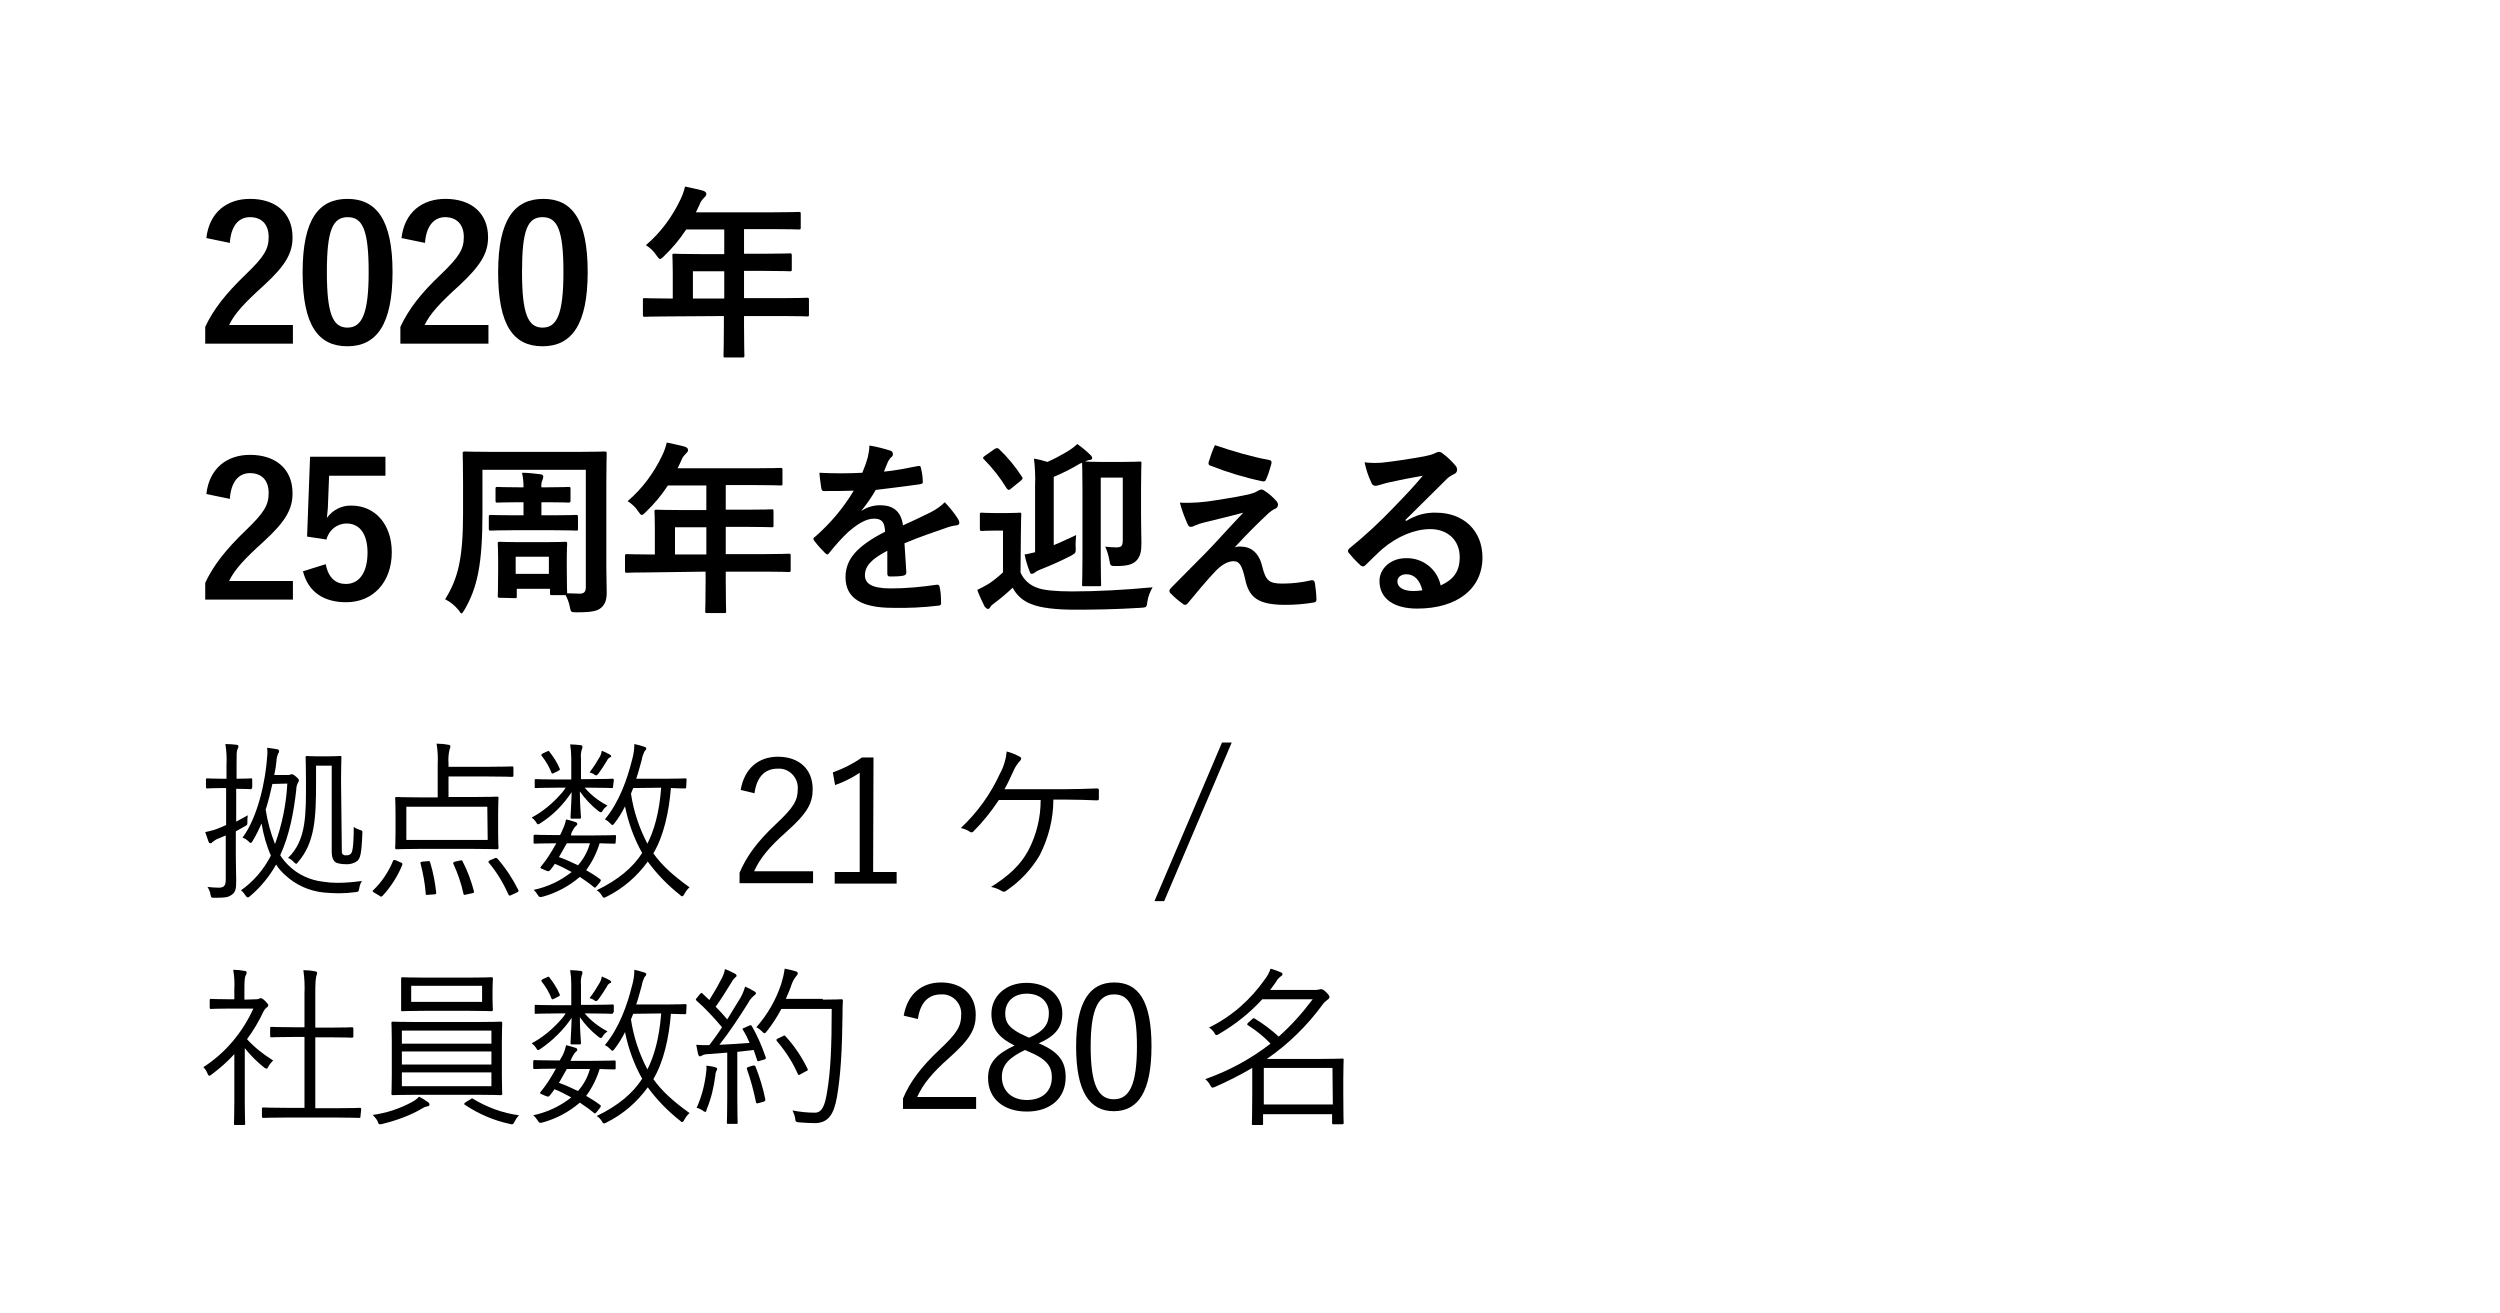<?xml version="1.0" encoding="utf-8"?>
<!-- Generator: Adobe Illustrator 28.0.0, SVG Export Plug-In . SVG Version: 6.00 Build 0)  -->
<svg version="1.1" id="レイヤー_1" xmlns="http://www.w3.org/2000/svg" xmlns:xlink="http://www.w3.org/1999/xlink" x="0px"
	 y="0px" viewBox="0 0 670 351.9" style="enable-background:new 0 0 670 351.9;" xml:space="preserve">
<path d="M55.3,63.8c0.8-6.9,5.5-10.5,11.7-10.5c6.8,0,11.4,3.7,11.4,10.3c0,4.2-1.8,7.5-7.7,12.9c-5.2,4.7-7.8,7.5-9.3,10.6h17.1v5
	H55v-4.5c2.2-4.7,5.5-8.9,10.9-14.1c5-4.8,6.1-6.8,6.1-10c0-3.4-1.9-5.3-5-5.3s-5.1,2.4-5.4,6.9L55.3,63.8z"/>
<path d="M105.2,72.9c0,14.1-4.3,19.9-12.1,19.9s-12-5.6-12-19.8s4.3-19.7,12-19.7S105.2,58.8,105.2,72.9z M87.6,72.9
	c0,11.2,1.6,14.9,5.5,14.9s5.7-3.7,5.7-14.9s-1.6-14.7-5.6-14.7S87.6,61.6,87.6,72.9L87.6,72.9z"/>
<path d="M107.6,63.8c0.8-6.9,5.5-10.5,11.8-10.5c6.8,0,11.4,3.7,11.4,10.3c0,4.2-1.9,7.5-7.7,12.9c-5.2,4.7-7.8,7.5-9.3,10.6h17.1v5
	h-23.6v-4.5c2.2-4.7,5.4-8.9,10.9-14.1c5-4.8,6.1-6.8,6.1-10c0-3.4-2-5.3-5-5.3s-5.1,2.4-5.4,6.9L107.6,63.8z"/>
<path d="M157.5,72.9c0,14.1-4.3,19.9-12.1,19.9s-11.9-5.6-11.9-19.8s4.4-19.7,12.1-19.7S157.5,58.8,157.5,72.9z M139.9,72.9
	c0,11.2,1.6,14.9,5.5,14.9s5.6-3.7,5.6-14.9s-1.6-14.7-5.6-14.7S139.9,61.6,139.9,72.9L139.9,72.9z"/>
<path d="M179.1,84.8c-4.4,0-5.9,0.1-6.2,0.1c-0.5,0-0.6,0-0.6-0.5v-4c0-0.5,0-0.5,0.6-0.5c0.3,0,1.9,0.1,6.2,0.1h1.2v-7
	c0-2.9-0.1-4.2-0.1-4.5c0-0.5,0-0.5,0.6-0.5c0.3,0,2,0.1,6.9,0.1h6.4v-6.6h-10.2c-1.7,2.6-3.7,5-5.9,7.1c-0.5,0.5-0.8,0.8-1.1,0.8
	s-0.5-0.3-1-1c-0.7-1.1-1.7-2-2.8-2.7c3.9-3.3,7-7.5,9.2-12.1c0.6-1.2,1-2.4,1.3-3.6c1.8,0.4,3.4,0.7,4.8,1.1
	c0.6,0.2,0.9,0.5,0.9,0.9s-0.2,0.6-0.6,1c-0.5,0.5-1,1.1-1.2,1.8l-1,2.1h20.6c4.9,0,6.6-0.1,6.9-0.1c0.5,0,0.6,0,0.6,0.5V61
	c0,0.5-0.1,0.5-0.6,0.5c-0.3,0-2-0.1-6.9-0.1h-7.7V68h5.4c4.9,0,6.6-0.1,6.9-0.1s0.5,0,0.5,0.5v3.8c0,0.5-0.1,0.5-0.5,0.5
	s-1.9-0.1-6.9-0.1h-5.4v7.3H210c4.4,0,5.9-0.1,6.2-0.1c0.5,0,0.6,0,0.6,0.5v4c0,0.5,0,0.5-0.6,0.5c-0.3,0-1.9-0.1-6.2-0.1h-10.6v2.5
	c0,5.2,0.1,7.9,0.1,8.1c0,0.5-0.1,0.5-0.6,0.5h-4.4c-0.6,0-0.6,0-0.6-0.5c0-0.3,0.1-2.9,0.1-8.1v-2.5L179.1,84.8z M194.1,80v-7.3
	h-8.4V80H194.1z"/>
<path d="M55.3,132.4c0.8-6.9,5.5-10.5,11.7-10.5c6.8,0,11.4,3.7,11.4,10.3c0,4.2-1.8,7.5-7.7,12.9c-5.2,4.7-7.8,7.5-9.3,10.6h17.1v5
	H55v-4.5c2.2-4.7,5.5-8.9,10.9-14.1c5-4.8,6.1-6.8,6.1-10c0-3.4-1.9-5.3-5-5.3s-5.1,2.4-5.4,6.9L55.3,132.4z"/>
<path d="M103.3,127.5H88.2l-0.3,7.7c0,1.1-0.2,2.5-0.3,3.6c1.5-2.1,4-3.4,6.6-3.3c6.3,0,10.8,5,10.8,12.5c0,8-5,13.4-12.2,13.4
	c-6,0-10.2-2.7-11.6-8.3l6.1-1.9c0.7,3.7,2.7,5.3,5.4,5.3c3.6,0,5.8-3.1,5.8-8.4c0-5-2.1-7.8-5.6-7.8c-2.6,0-4.8,1.8-5.4,4.3
	l-5.2-0.8l0.8-21.4h20.2V127.5z"/>
<path d="M134,160.2c-0.5,0-0.6,0-0.6-0.5c0-0.3,0.1-1.4,0.1-7.1v-2.5c0-2.9-0.1-4-0.1-4.4s0-0.5,0.6-0.5c0.4,0,1.6,0.1,5.4,0.1h6.6
	c3.8,0,5-0.1,5.4-0.1c0.5,0,0.6,0,0.6,0.5c0,0.3-0.1,1.5-0.1,3.6v2.9c0,5,0.1,6.3,0.1,6.8c1.2,0,2.4,0.1,3.4,0.1
	c1.1,0,1.6-0.5,1.6-1.7v-31.5h-27.7v11.6c0,13.9-1.4,20-4.8,25.9c-0.4,0.6-0.6,1-0.8,1s-0.4-0.3-0.8-0.9c-1-1.2-2.2-2.2-3.6-2.9
	c3.4-5.5,4.8-10.7,4.8-23v-8c0-5.1-0.1-7.8-0.1-8.1s0-0.5,0.6-0.5c0.3,0,2,0.1,6.9,0.1h23.6c4.8,0,6.5-0.1,6.9-0.1s0.6,0,0.6,0.5
	c0,0.3-0.1,3-0.1,8.1v22.3c0,2.3,0.1,4.9,0.1,6.9c0,1.9-0.4,3.1-1.4,4s-2.3,1.3-6.6,1.3c-1.6,0-1.6,0-1.9-1.5
	c-0.2-1.1-0.6-2.1-1.1-3.1H148c-0.5,0-0.6,0-0.6-0.5v-1.2h-8.9v2c0,0.5,0,0.5-0.6,0.5L134,160.2z M145.1,134.6v3.5h3.1
	c4.4,0,5.8-0.1,6.1-0.1c0.5,0,0.6,0,0.6,0.6v3.1c0,0.5,0,0.5-0.6,0.5c-0.3,0-1.7-0.1-6.1-0.1h-10.5c-4.4,0-5.8,0.1-6.1,0.1
	c-0.5,0-0.6,0-0.6-0.5v-3.1c0-0.5,0-0.6,0.6-0.6c0.3,0,1.8,0.1,6.1,0.1h2.6v-3.5H139c-4,0-5.3,0.1-5.6,0.1c-0.5,0-0.6,0-0.6-0.6V131
	c0-0.5,0.1-0.5,0.6-0.5c0.3,0,1.6,0.1,5.6,0.1h1.3c0-1.3-0.1-2.6-0.4-3.9c1.6,0,3.3,0.2,4.9,0.4c0.6,0,0.8,0.4,0.8,0.6
	c0,0.3-0.1,0.6-0.2,0.9c-0.3,0.6-0.4,1.4-0.3,2h1.6c3.9,0,5.3-0.1,5.6-0.1c0.5,0,0.6,0,0.6,0.5v3.1c0,0.5-0.1,0.6-0.6,0.6
	c-0.3,0-1.6-0.1-5.6-0.1H145.1z M138.2,153.8h8.9v-4.6h-8.9V153.8z"/>
<path d="M174.3,153.4c-4.4,0-6,0.1-6.2,0.1c-0.5,0-0.6,0-0.6-0.5v-4c0-0.5,0.1-0.5,0.6-0.5c0.3,0,1.9,0.1,6.2,0.1h1.2v-7
	c0-2.9-0.1-4.2-0.1-4.5c0-0.5,0.1-0.5,0.6-0.5c0.3,0,2,0.1,6.9,0.1h6.4v-6.6H179c-1.7,2.6-3.7,5-5.9,7.1c-0.5,0.5-0.8,0.8-1.1,0.8
	s-0.5-0.3-1-1c-0.7-1.1-1.7-2-2.8-2.7c3.9-3.3,7-7.5,9.2-12.1c0.6-1.2,1-2.4,1.3-3.6c1.8,0.4,3.4,0.7,4.8,1.1
	c0.6,0.2,0.9,0.5,0.9,0.9s-0.2,0.6-0.6,1c-0.5,0.5-1,1.1-1.2,1.8l-1,2.1h20.6c4.9,0,6.6-0.1,6.9-0.1c0.5,0,0.6,0,0.6,0.5v3.7
	c0,0.5,0,0.5-0.6,0.5c-0.3,0-2-0.1-6.9-0.1h-7.7v6.6h5.4c4.9,0,6.6-0.1,6.9-0.1c0.4,0,0.5,0,0.5,0.5v3.8c0,0.5,0,0.5-0.5,0.5
	c-0.3,0-1.9-0.1-6.9-0.1h-5.4v7.3h10.6c4.4,0,6-0.1,6.2-0.1c0.5,0,0.6,0,0.6,0.5v3.9c0,0.5-0.1,0.5-0.6,0.5c-0.3,0-1.9-0.1-6.2-0.1
	h-10.6v2.5c0,5.2,0.1,7.9,0.1,8.1c0,0.5,0,0.5-0.6,0.5h-4.4c-0.6,0-0.6,0-0.6-0.5c0-0.3,0.1-2.9,0.1-8.1v-2.5L174.3,153.4z
	 M189.3,148.6v-7.3h-8.4v7.3H189.3z"/>
<path d="M242.9,153.4c0,0.5-0.3,0.8-0.9,0.9c-1.2,0.2-2.4,0.2-3.6,0.2c-0.4,0-0.6-0.3-0.6-0.8c0-1.8,0-4.3,0-6.1
	c-4.4,2.3-6,4.2-6,6.6c0,2.1,1.7,3.5,6.9,3.5c4.2,0,8.3-0.4,12.4-1c0.4,0,0.6,0.1,0.7,0.5c0.3,1.3,0.4,2.7,0.4,4.1
	c0.1,0.6-0.1,1-0.6,1c-4.1,0.5-8.3,0.7-12.4,0.6c-8.2,0-12.6-2.5-12.6-8.2c0-4.8,3-8.3,10.6-12.2c-0.1-2.5-0.8-3.5-3-3.5
	s-4.6,1.6-6.9,3.6c-1.8,1.7-3.4,3.5-5,5.5c-0.2,0.3-0.4,0.5-0.6,0.5c-0.2-0.1-0.4-0.2-0.6-0.4c-1-1-2-2.1-2.9-3.3
	c-0.1-0.1-0.2-0.3-0.2-0.5s0.1-0.4,0.4-0.5c4.1-3.6,7.6-7.7,10.4-12.4c-2.4,0.1-5,0.1-8,0.1c-0.4,0-0.6-0.2-0.7-0.8
	c-0.1-0.8-0.4-2.6-0.5-4.1c3.8,0.2,7.7,0.2,11.5,0c0.6-1.4,1.1-2.8,1.5-4.3c0.2-1,0.4-2,0.4-3c1.9,0.3,3.8,0.8,5.7,1.4
	c0.4,0.1,0.6,0.5,0.6,0.9c0,0.3-0.1,0.6-0.4,0.8c-0.4,0.3-0.6,0.7-0.9,1.2c-0.3,0.7-0.6,1.4-1.1,2.7c3.1-0.3,6.1-0.9,9.1-1.5
	c0.6-0.1,0.7,0,0.8,0.5c0.3,1.2,0.5,2.4,0.5,3.6c0.1,0.5-0.1,0.7-0.9,0.8c-3.8,0.5-8.1,1.1-11.7,1.5c-1.1,1.9-2.4,3.8-3.8,5.5v0.1
	c1.5-1,3.2-1.5,5-1.5c3.3,0,5.6,1.5,6.1,5.4c2-0.9,4.8-2.2,7.4-3.5c1.4-0.7,2.7-1.6,3.8-2.7c1.3,1.4,2.5,2.8,3.5,4.4
	c0.2,0.3,0.4,0.7,0.4,1.1s-0.2,0.6-0.8,0.7c-1,0.1-2.1,0.4-3.1,0.8c-3.2,1.1-6.5,2.2-10.8,4L242.9,153.4z"/>
<path d="M273.5,153.4c0.8,1.9,2.4,3.4,4.4,4.1c1.7,0.7,5.1,1,9.5,1c6.5,0,14-0.4,21.5-1.1c-0.7,1.2-1.2,2.5-1.4,3.8
	c-0.2,1.6-0.2,1.6-1.9,1.7c-6.4,0.4-12.3,0.5-17.5,0.5s-9.3-0.5-11.7-1.5c-2.2-0.8-4-2.4-5-4.4c-1.6,1.5-3.2,2.9-5,4.2
	c-0.4,0.3-0.8,0.6-1,1s-0.5,0.5-0.7,0.5s-0.5-0.3-0.8-0.6c-0.7-1.4-1.4-2.9-2-4.5c1-0.5,2-1,3-1.6c1.4-0.9,2.7-2,3.9-3.1v-11.2h-2.1
	c-2.6,0-3.3,0.1-3.5,0.1c-0.5,0-0.6,0-0.6-0.6v-3.8c0-0.5,0-0.5,0.6-0.5c0.2,0,1,0.1,3.5,0.1h2.9c2.6,0,3.4-0.1,3.6-0.1
	c0.5,0,0.5,0,0.5,0.5c0,0.3-0.1,1.7-0.1,4.8L273.5,153.4z M266.6,120.3c0.2-0.1,0.4-0.2,0.6-0.2s0.4,0.1,0.5,0.2
	c2.3,2.2,4.4,4.7,6.2,7.5c0.3,0.4,0.2,0.5-0.3,1l-2.7,2.2c-0.2,0.2-0.4,0.3-0.6,0.3c-0.1,0-0.2-0.1-0.5-0.4
	c-1.7-2.8-3.8-5.5-6.1-7.8c-0.4-0.4-0.3-0.5,0.2-0.9L266.6,120.3z M305.8,138.1c0,3.4,0.1,5.8,0.1,7.4c0,2.4-0.3,3.5-1.2,4.6
	c-1.1,1.2-2.6,1.6-5.6,1.6c-1.5,0-1.5,0-1.8-1.6c-0.2-1.2-0.6-2.5-1.1-3.6c1,0.1,1.9,0.2,2.9,0.2c1.5,0,1.8-0.4,1.8-2V128H295v21.7
	c0,4.5,0.1,6.6,0.1,6.9c0,0.5,0,0.5-0.5,0.5h-4.1c-0.5,0-0.5,0-0.5-0.5s0.1-2.5,0.1-7.2v-18.2c0-4.7-0.1-6.9-0.1-7.2
	c-0.1,0.1-0.3,0.2-0.5,0.2c-2.3,1.4-4.7,2.6-7.1,3.6v18.3c2-0.8,4-1.8,6-2.7c-0.1,1.2-0.2,2.5-0.1,3.7c0,1,0,1.1-1.2,1.8
	c-2.7,1.4-5.4,2.6-8.2,3.7c-0.5,0.2-1,0.4-1.5,0.8c-0.2,0.2-0.5,0.3-0.8,0.4c-0.3,0-0.5-0.1-0.6-0.5c-0.6-1.5-1.1-3.1-1.4-4.7
	c0.9-0.1,1.8-0.4,2.8-0.6v-17.7c0.1-2.5,0-4.9-0.3-7.4c1.2,0.2,2.4,0.5,3.6,0.9c1.8-0.8,3.5-1.7,5.2-2.7c1-0.6,2-1.3,2.8-2.1
	c1.3,0.9,2.5,1.9,3.6,3c0.3,0.3,0.4,0.5,0.4,0.8s-0.3,0.5-0.9,0.5c-0.3,0.1-0.6,0.2-1,0.4c0.5,0,1.8,0.1,4.5,0.1h5.3
	c3.4,0,4.5-0.1,4.8-0.1c0.5,0,0.5,0,0.5,0.5c0,0.3-0.1,2.5-0.1,6.8L305.8,138.1z"/>
<path d="M326.3,134c3.9-0.6,6.6-1.1,8.7-1.6c0.7-0.2,1.4-0.4,2-0.8c0.3-0.2,0.7-0.4,1.1-0.4c0.3,0,0.5,0.1,0.9,0.4
	c1.1,0.7,2.1,1.6,3,2.6c0.3,0.3,0.5,0.7,0.5,1.1c0,0.5-0.4,1-0.9,1.1c-0.6,0.3-1.1,0.7-1.6,1.1c-3.7,3.5-5.8,5.6-9.1,9.2
	c0.6-0.2,1.2-0.3,1.8-0.2c2.4,0,4.6,1.5,5.5,5c1,4.1,1.8,4.9,5.5,4.9c2.6,0,5.2-0.3,7.8-0.9c0.5-0.1,0.8,0.2,0.9,0.8
	c0.2,1.5,0.4,2.9,0.4,4.4c0,0.5-0.2,0.7-0.9,0.8c-2.4,0.4-4.9,0.6-7.4,0.6c-7.4,0-9.8-2-10.8-6.9c-0.8-3.4-1.4-4.8-3.1-4.8
	c-1.3,0-2.9,0.7-4.7,2.5c-2.2,2.3-5.9,6.7-7.6,8.8c-0.2,0.2-0.4,0.4-0.7,0.4c-0.2,0-0.4-0.1-0.5-0.2c-1.3-0.9-2.4-1.9-3.5-3
	c-0.1-0.1-0.2-0.3-0.2-0.5c0-0.3,0.2-0.6,0.4-0.8l9.5-9.6c2-2,4.5-4.9,9.9-10.6c-3.8,1-7.1,1.8-10.4,2.6c-0.9,0.2-1.8,0.5-2.7,0.9
	c-0.3,0.2-0.7,0.3-1,0.3c-0.4,0-0.6-0.2-0.9-0.9c-0.8-1.8-1.5-3.7-2-5.6C319.3,134.9,322.8,134.6,326.3,134z M340.2,123.3
	c0.5,0.1,0.7,0.4,0.5,1.1c-0.4,1.4-0.8,2.8-1.4,4.1c-0.1,0.4-0.5,0.6-0.9,0.5c-4.8-1-9.4-2.4-14-4.2c-0.4-0.1-0.6-0.4-0.5-0.8v-0.1
	c0.5-1.6,1-3.1,1.7-4.6C330.6,121,335.4,122.4,340.2,123.3L340.2,123.3z"/>
<path d="M376.9,139.6c2.4-1.5,5.1-2.3,8-2.2c7.3,0,12.4,4.8,12.4,12c0,8.4-6.8,13.7-17.5,13.7c-6.3,0-10.1-2.7-10.1-7.4
	c0-3.4,3.1-6.1,7-6.1c4.5-0.2,8.5,2.9,9.4,7.3c3.5-1.6,5.1-3.8,5.1-7.6c0-4.5-3.2-7.5-7.9-7.5c-4.1,0-8.8,1.9-12.8,5.3
	c-1.5,1.3-2.9,2.8-4.4,4.2c-0.4,0.4-0.6,0.5-0.9,0.5c-0.3-0.1-0.6-0.2-0.8-0.5c-1.1-1-2.1-2.1-3-3.2c-0.3-0.4-0.1-0.8,0.2-1.1
	c4.2-3.4,8.2-7.1,11.9-11c3.1-3.2,5.5-5.7,7.8-8.5c-3,0.5-6.5,1.2-9.6,1.9c-0.7,0.2-1.4,0.4-2.1,0.6c-0.3,0.1-0.7,0.2-1,0.2
	c-0.5,0-1-0.4-1.1-0.9c-0.8-1.7-1.4-3.5-1.8-5.4c1.5,0.2,3.1,0.2,4.6,0.1c3-0.3,7.5-1,11.4-1.7c0.9-0.2,1.9-0.4,2.8-0.8
	c0.3-0.2,0.6-0.3,1-0.4c0.4,0,0.8,0.1,1.1,0.4c1.2,0.9,2.4,2,3.4,3.2c0.3,0.3,0.5,0.7,0.5,1.2s-0.3,1-0.9,1.2
	c-0.8,0.4-1.6,0.9-2.2,1.6c-3.6,3.5-7,7-10.8,10.7L376.9,139.6z M376.9,153.9c-1.5,0-2.4,0.9-2.4,1.9c0,1.5,1.4,2.6,4.4,2.6
	c0.8,0,1.5-0.1,2.3-0.2C380.5,155.4,379,153.9,376.9,153.9L376.9,153.9z"/>
<path d="M67.5,211.1c0,0.3,0,0.4-0.4,0.4s-1-0.1-3.8-0.1v8.8c0.9-0.5,2-1.1,3.1-1.7c-0.1,0.6-0.1,1.2-0.1,1.8c0,0.7,0,0.8-0.6,1.1
	l-2.5,1.4v6.3c0,3,0.1,5.2,0.1,7c0,2.2-0.2,3-1.2,3.7s-1.6,0.8-4.5,0.8c-1,0-1,0-1.2-0.9c-0.1-0.7-0.4-1.4-0.8-2c1,0.1,2,0.2,3,0.2
	c1.4,0,1.9-0.5,1.9-2.2v-11.8l-1.9,0.8c-0.6,0.2-1.2,0.6-1.7,1c-0.1,0.2-0.3,0.3-0.5,0.3s-0.4-0.1-0.5-0.4c-0.3-0.8-0.6-1.7-0.9-2.6
	c1.4-0.3,2.7-0.6,4-1.2c0.5-0.2,1-0.4,1.6-0.7v-9.9h-1.1c-2.8,0-3.6,0.1-3.9,0.1s-0.4,0-0.4-0.4V209c0-0.3,0-0.4,0.4-0.4
	s1,0.1,3.9,0.1h1.2V205c0.1-1.9,0-3.7-0.3-5.6c1.1,0,2.1,0.1,3,0.2c0.3,0,0.5,0.2,0.5,0.4c0,0.3-0.1,0.6-0.3,0.9
	c-0.2,0.5-0.2,1.3-0.2,4v3.8c2.8,0,3.5-0.1,3.8-0.1s0.4,0,0.4,0.4v2.1H67.5z M77,207.7c0.3,0,0.6,0,0.8-0.1c0.1-0.1,0.2-0.1,0.4-0.1
	c0.3,0,0.5,0.1,1.2,0.7s0.7,0.8,0.7,1s-0.2,0.5-0.3,0.7c-0.3,0.6-0.4,1.2-0.4,1.8c-0.7,6.1-1.8,12-4.3,17.5c0.6,1,1.4,1.9,2.2,2.7
	c2.5,2.5,5.8,4,9.3,4.4c1.2,0.2,2.5,0.3,3.8,0.3c2.2,0,4.4-0.2,6.6-0.5c-0.4,0.6-0.6,1.2-0.7,1.9c-0.2,1-0.2,1-1.1,1.1
	c-1.5,0.2-2.9,0.3-4.4,0.3c-1.3,0-2.7-0.1-4-0.2c-3.9-0.4-7.5-2-10.4-4.7c-0.9-0.8-1.8-1.8-2.4-2.8c-1.8,3.2-4.1,6-6.9,8.4
	c-0.3,0.3-0.5,0.4-0.7,0.4s-0.4-0.2-0.6-0.5c-0.3-0.5-0.7-1-1.2-1.4c3.4-2.4,6.1-5.6,8-9.3c-1.2-2.7-2-5.6-2.5-8.6
	c-0.7,1.6-1.5,3.2-2.4,4.7c-0.2,0.3-0.3,0.5-0.5,0.5s-0.3-0.1-0.7-0.5c-0.4-0.4-0.9-0.7-1.5-0.9c4.2-5.7,6.2-15.5,6.6-21.7
	c0.1-0.8,0.1-1.6,0-2.4c1,0.1,2,0.3,2.7,0.4c0.3,0.1,0.5,0.2,0.5,0.5s-0.1,0.5-0.3,0.7c-0.2,0.6-0.4,1.3-0.4,1.9
	c-0.1,1.2-0.3,2.5-0.6,3.8L77,207.7L77,207.7z M73,210.1c-0.5,2.3-1.1,4.7-1.8,6.9c0.5,3.1,1.3,6.2,2.5,9.2c1.9-5.2,3-10.6,3.3-16.2
	L73,210.1L73,210.1z M91.6,227.2c0,1.2,0,1.6,0.3,1.8s0.6,0.3,0.9,0.2c0.5,0.1,1-0.1,1.3-0.5c0.3-0.3,0.7-1.7,0.7-7.1
	c0.5,0.4,1,0.6,1.6,0.8c0.7,0.2,0.8,0.3,0.7,1.1c-0.2,5.5-0.6,6.5-1.3,7.2c-0.9,0.7-2.1,1-3.2,0.9c-0.8,0-1.7-0.1-2.5-0.4
	c-0.8-0.5-1.2-1.3-1.2-3.1v-22.9h-4.2v4.5c0,9.5-0.3,16.1-4.8,21.3c-0.2,0.3-0.4,0.5-0.5,0.5s-0.3-0.1-0.6-0.4
	c-0.4-0.5-1-0.9-1.6-1.2c5-4.7,4.8-12,4.8-20.5c0-4.4-0.1-6.2-0.1-6.4s0-0.4,0.4-0.4s0.7,0.1,3,0.1H88c2.2,0,2.8-0.1,3.1-0.1
	s0.4,0,0.4,0.4s-0.1,2.1-0.1,6.3L91.6,227.2z"/>
<path d="M107.3,231.1c0.6,0.2,0.6,0.4,0.5,0.7c-1.2,3-3,5.8-5.2,8.2c-0.1,0.1-0.2,0.2-0.4,0.3c-0.2,0-0.4-0.1-0.6-0.3l-1.2-0.7
	c-0.6-0.4-0.7-0.5-0.4-0.7c2.3-2.2,4.1-4.9,5.3-7.8c0.1-0.4,0.3-0.4,0.9-0.2L107.3,231.1z M137.6,207.8c0,0.3-0.1,0.4-0.4,0.4
	s-1.8-0.1-6.4-0.1h-10.6v5.5h6.5c4.6,0,6.2-0.1,6.5-0.1s0.4,0,0.4,0.3s-0.1,1.2-0.1,4v5.4c0,2.8,0.1,3.8,0.1,4s-0.1,0.4-0.4,0.4
	s-1.9-0.1-6.5-0.1h-14c-4.6,0-6.2,0.1-6.4,0.1s-0.4,0-0.4-0.4s0.1-1.2,0.1-4v-5.3c0-2.8-0.1-3.8-0.1-4s0-0.3,0.4-0.3
	s1.9,0.1,6.4,0.1h4.6v-8.8c0.1-1.9,0-3.8-0.3-5.6c1,0,2.1,0.1,3.1,0.3c0.3,0,0.6,0.1,0.6,0.4c0,0.3-0.1,0.6-0.2,0.8
	c-0.3,1.2-0.4,2.5-0.3,3.7v1h10.6c4.6,0,6.1-0.1,6.4-0.1s0.4,0,0.4,0.4L137.6,207.8z M130.6,216.2h-21.7v8.9h21.8L130.6,216.2z
	 M114.6,230.8c0.5-0.1,0.6,0,0.7,0.4c0.8,2.6,1.3,5.3,1.6,8c0,0.3,0,0.5-0.6,0.5l-1.5,0.1c-0.7,0.1-0.7,0-0.7-0.3
	c-0.2-2.7-0.7-5.4-1.4-8.1c-0.1-0.3,0-0.4,0.6-0.5L114.6,230.8z M123.4,230.6c0.4-0.1,0.5,0,0.6,0.3c1.3,2.5,2.3,5.2,3,7.9
	c0.1,0.4,0,0.5-0.5,0.6l-1.4,0.3c-0.7,0.2-0.8,0.2-0.9-0.2c-0.6-2.8-1.5-5.4-2.7-8c-0.1-0.3-0.1-0.4,0.5-0.6L123.4,230.6z
	 M132.4,230.1c0.5-0.3,0.6-0.2,0.9,0c2.2,2.5,4.1,5.4,5.6,8.4c0.2,0.3,0.1,0.4-0.4,0.7l-1.3,0.6c-0.6,0.3-0.7,0.3-0.9,0
	c-1.4-3.1-3.1-6-5.3-8.6c-0.2-0.3-0.1-0.4,0.4-0.7L132.4,230.1z"/>
<path d="M164.3,210.8c0,0.3,0,0.4-0.4,0.4s-1.6-0.1-5.8-0.1h-1.4c1.7,2,3.8,3.6,6.1,4.8c-0.5,0.4-1,0.8-1.3,1.4
	c-0.1,0.2-0.3,0.4-0.5,0.4c-0.3-0.1-0.5-0.2-0.7-0.4c-1.9-1.5-3.5-3.2-4.9-5.2c0,3.8,0.3,6.1,0.3,6.9c0,0.3,0,0.4-0.4,0.4h-2
	c-0.3,0-0.4,0-0.4-0.4c0-0.7,0.2-3,0.3-6.7c-2.2,3.3-4.9,6.1-8.2,8.2c-0.4,0.3-0.6,0.4-0.8,0.4s-0.3-0.1-0.5-0.5
	c-0.3-0.5-0.7-0.9-1.2-1.3c3-1.6,5.6-3.8,7.8-6.3c0.5-0.5,0.9-1.1,1.3-1.7h-2.2c-4.1,0-5.5,0.1-5.8,0.1s-0.3,0-0.3-0.4v-1.6
	c0-0.4,0-0.4,0.3-0.4s1.6,0.1,5.8,0.1h3.7v-5.7c0-1.2-0.1-2.5-0.3-3.7c0.9,0,1.8,0.1,2.8,0.2c0.3,0,0.5,0.2,0.5,0.5
	s-0.1,0.5-0.2,0.7c-0.2,0.8-0.3,1.6-0.2,2.3v5.6h2.6c4.1,0,5.5-0.1,5.8-0.1s0.4,0,0.4,0.4L164.3,210.8z M165,225.7
	c0,0.3,0,0.4-0.4,0.4s-1.2,0-3.9-0.1c-0.8,2.6-2,5-3.6,7.2c1.2,0.7,2.5,1.5,3.7,2.4c0.3,0.2,0.3,0.4,0,0.8l-0.8,1
	c-0.5,0.6-0.6,0.6-0.9,0.3c-1.2-1-2.4-1.8-3.7-2.7c-2.9,2.5-6.3,4.3-9.9,5.3c-0.8,0.2-1,0.2-1.4-0.5c-0.3-0.5-0.7-1-1.1-1.3
	c3.7-0.8,7.2-2.4,10.2-4.8c-1.5-0.8-3-1.6-4.5-2.2c-0.3,0.5-0.7,1-1.1,1.5c-0.5,0.6-0.5,0.6-1.3,0.3l-0.9-0.4
	c-0.6-0.2-0.7-0.3-0.4-0.7c0.7-0.8,1.4-1.8,2-2.7s1.3-2.1,2.1-3.5c-4,0-5.4,0.1-5.7,0.1s-0.4,0-0.4-0.4v-1.6c0-0.3,0.1-0.4,0.4-0.4
	s1.5,0.1,5.8,0.1h0.9c0.3-0.5,0.5-1,0.7-1.5c0.4-0.8,0.7-1.7,0.9-2.7c0.8,0.2,1.7,0.4,2.5,0.7c0.3,0.1,0.5,0.2,0.5,0.5
	s-0.1,0.4-0.4,0.6c-0.5,0.5-0.8,1.1-1.1,1.7l-0.2,0.8h5.8c4.2,0,5.6-0.1,5.9-0.1s0.4,0,0.4,0.4L165,225.7L165,225.7z M146.6,201.4
	c0.4-0.2,0.5-0.2,0.6,0c1.1,1.4,2.1,2.9,2.8,4.6c0.1,0.3,0.1,0.3-0.4,0.6l-1,0.5c-0.6,0.3-0.6,0.3-0.8,0c-0.6-1.6-1.5-3.1-2.6-4.5
	c-0.2-0.3-0.2-0.4,0.3-0.7L146.6,201.4z M151.9,226c-0.7,1.3-1.5,2.6-2.1,3.7c1.7,0.6,3.5,1.4,5.1,2.2c1.5-1.7,2.6-3.7,3.2-5.9
	H151.9z M163.4,203c-0.3,0.2-0.6,0.5-0.7,0.8c-0.7,1.2-1.5,2.4-2.3,3.5c-0.3,0.3-0.4,0.5-0.6,0.5c-0.2,0-0.5-0.1-0.6-0.3
	c-0.4-0.2-0.8-0.4-1.2-0.5c1-1.3,1.9-2.7,2.7-4.1c0.3-0.5,0.5-1.1,0.6-1.7c0.7,0.3,1.4,0.6,2.1,1c0.3,0.2,0.4,0.3,0.4,0.5
	S163.6,202.9,163.4,203L163.4,203z M183.9,210.9c0,0.3,0,0.4-0.4,0.4s-1.1,0-3.7-0.1c-0.5,6.3-1.9,12.8-4.7,17.5
	c2.2,3.1,5.1,5.8,9.7,9.1c-0.6,0.5-1,1.1-1.4,1.8c-0.2,0.4-0.4,0.6-0.6,0.6s-0.3-0.1-0.6-0.4c-3.3-2.6-6.2-5.6-8.6-8.9
	c-2.9,4-6.6,7.2-11,9.4c-0.2,0.1-0.5,0.2-0.7,0.3c-0.2,0-0.4-0.2-0.6-0.6c-0.4-0.6-0.8-1.1-1.4-1.4c5.8-2.8,9.7-6.1,12.2-10
	c-2.2-3.9-3.7-8.1-4.6-12.5c-0.8,1.6-1.7,3.1-2.8,4.5c-0.2,0.3-0.4,0.5-0.6,0.5s-0.3-0.2-0.6-0.5c-0.4-0.4-0.9-0.8-1.4-1
	c3.9-4.7,6-10.8,7.3-16c0.4-1.4,0.6-2.7,0.6-4.2c0.9,0.2,1.7,0.4,2.6,0.7c0.4,0.1,0.6,0.3,0.6,0.5s-0.2,0.5-0.5,0.8
	c-0.3,0.7-0.6,1.4-0.7,2.2c-0.5,1.7-0.9,3.4-1.5,5.1h8c3.7,0,4.8-0.1,5.1-0.1s0.4,0,0.4,0.4L183.9,210.9z M169.7,211.2l-0.6,1.5
	c0.7,4.7,2.2,9.2,4.4,13.4c1.8-3.5,3.2-8.4,3.7-15L169.7,211.2z"/>
<path d="M198.5,211.7c1-5.8,4.8-8.9,10-8.9c5.5,0,9.3,3.2,9.3,8.7c0,3.7-1.4,6.4-6.9,11.3c-5,4.4-7.3,7.4-8.8,10.7h15.8v3.2h-19.7
	v-2.8c1.9-4.5,4.8-8.4,9.8-13.1c4.7-4.4,5.8-6.3,5.8-9.3c0.2-2.8-1.9-5.3-4.7-5.5c-0.2,0-0.5,0-0.7,0c-3.4,0-5.6,2.2-6.2,6.6
	L198.5,211.7z"/>
<path d="M234,233.7h6.3v3.1h-16.6v-3.1h6.7v-26.6c-2.1,1.4-4.3,2.5-6.6,3.3l-0.6-3.4c2.8-1,5.4-2.3,7.8-4h3.1L234,233.7L234,233.7z"
	/>
<path d="M282.3,214.3c0,5.2-1.3,10.2-3.6,14.8c-2.2,3.8-5.3,7.1-9,9.6c-0.3,0.3-0.9,0.4-1.2,0.1c-0.9-0.5-1.8-0.9-2.9-1.1
	c4.8-3,7.9-5.9,10-9.8c2.2-4.2,3.3-8.8,3.3-13.5h-11.2c-2,3-4.2,5.8-6.8,8.4c-0.2,0.3-0.7,0.4-1,0.1c-0.7-0.5-1.6-0.8-2.4-1
	c4.4-4.1,8-9.1,10.5-14.6c1-1.8,1.6-3.8,1.8-5.9c1.2,0.3,2.4,0.8,3.5,1.4c0.6,0.3,0.4,0.8,0,1.2c-0.6,0.6-1.1,1.4-1.5,2.2
	c-0.9,1.9-1.7,3.8-2.6,5.3h16.5c2.8,0,5.4-0.1,8.2-0.2c0.5,0,0.6,0.1,0.6,0.5v2.2c0,0.4-0.1,0.5-0.6,0.5c-2.4-0.1-5.2-0.2-8-0.2
	H282.3z"/>
<path d="M312,241.5h-2.6l18.1-42.5h2.6L312,241.5z"/>
<path d="M68.7,267.8c0.3,0,0.6,0,0.8-0.2c0.1,0,0.3-0.1,0.4-0.1c0.2,0,0.6,0.2,1.2,0.8s0.8,0.9,0.8,1.1s-0.1,0.4-0.4,0.6
	c-0.4,0.3-0.7,0.7-0.9,1.1c-1.2,2.6-2.7,5.1-4.4,7.4c2,2.2,4.4,4.1,7,5.7c-0.5,0.5-1,1.1-1.3,1.7c-0.2,0.4-0.3,0.5-0.5,0.5
	s-0.4-0.2-0.6-0.3c-1.9-1.5-3.7-3.3-5.2-5.2v14.4c0,3.7,0.1,5.5,0.1,5.8s0,0.4-0.4,0.4h-2.2c-0.3,0-0.4,0-0.4-0.4s0.1-2.1,0.1-5.8
	v-12.8c-1.8,2-3.9,3.8-6,5.4c-0.3,0.2-0.5,0.4-0.7,0.4s-0.3-0.2-0.5-0.6c-0.2-0.6-0.6-1.2-1.1-1.7c5.9-3.8,10.5-9.3,13.4-15.7h-6.6
	c-3.4,0-4.5,0.1-4.7,0.1s-0.4,0-0.4-0.4v-1.9c0-0.3,0-0.4,0.4-0.4s1.3,0.1,4.7,0.1h1.5v-2.7c0.1-1.7,0-3.5-0.3-5.2c1,0,2,0.1,3,0.3
	c0.4,0,0.6,0.2,0.6,0.4c0,0.3-0.1,0.6-0.3,0.9c-0.2,0.5-0.3,1.3-0.3,3.6v2.8L68.7,267.8L68.7,267.8z M96.6,299.2
	c0,0.3,0,0.4-0.4,0.4s-1.8-0.1-6.3-0.1h-13c-4.5,0-6.1,0.1-6.3,0.1s-0.4,0-0.4-0.4v-2c0-0.3,0-0.4,0.4-0.4s1.8,0.1,6.3,0.1h4.7v-19
	h-2.9c-4.2,0-5.7,0.1-5.9,0.1s-0.4,0-0.4-0.4v-2c0-0.3,0-0.4,0.4-0.4s1.7,0.1,5.9,0.1h2.9v-9c0.1-2.1,0-4.2-0.3-6.3
	c1,0,2.1,0.1,3.1,0.3c0.3,0,0.6,0.2,0.6,0.4c0,0.3-0.1,0.5-0.2,0.8c-0.2,0.7-0.3,1.7-0.3,4.8v9.1h3.9c4.2,0,5.7-0.1,5.9-0.1
	s0.4,0,0.4,0.4v2c0,0.3-0.1,0.4-0.4,0.4s-1.7-0.1-5.9-0.1h-3.9v19h5.6c4.6,0,6.1-0.1,6.3-0.1s0.4,0,0.4,0.4L96.6,299.2z"/>
<path d="M114.5,296.5c-0.5,0.1-1,0.3-1.4,0.6c-3.3,1.9-6.9,3.2-10.6,4.1c-0.2,0.1-0.5,0.1-0.7,0.1c-0.3,0-0.4-0.2-0.6-0.8
	c-0.3-0.6-0.8-1.2-1.3-1.7c3.7-0.5,7.3-1.7,10.6-3.5c0.7-0.4,1.3-0.8,1.8-1.4c0.8,0.4,1.6,0.9,2.3,1.4c0.3,0.2,0.5,0.4,0.5,0.7
	S114.9,296.5,114.5,296.5z M134.5,288.2c0,3.4,0.1,4.7,0.1,4.9s0,0.4-0.4,0.4s-1.9-0.1-6.5-0.1h-15.9c-4.7,0-6.3,0.1-6.5,0.1
	s-0.4,0-0.4-0.4s0.1-1.5,0.1-4.9v-9.1c0-3.5-0.1-4.7-0.1-4.9s0-0.4,0.4-0.4s1.9,0.1,6.5,0.1h15.9c4.6,0,6.3-0.1,6.5-0.1
	s0.4,0,0.4,0.4s-0.1,1.4-0.1,4.9V288.2z M132,267.7c0,2,0.1,2.7,0.1,2.9s-0.1,0.4-0.4,0.4s-1.8-0.1-6.2-0.1H114
	c-4.4,0-5.9,0.1-6.2,0.1s-0.3,0-0.3-0.4s0-0.9,0-2.9v-2.5c0-2.1,0-2.7,0-2.9s0-0.4,0.3-0.4s1.8,0.1,6.2,0.1h11.5
	c4.4,0,5.9-0.1,6.2-0.1s0.4,0,0.4,0.4s-0.1,0.9-0.1,2.9L132,267.7z M131.7,276.2h-24v3.5h24V276.2z M131.7,281.8h-24v3.5h24V281.8z
	 M131.7,287.4h-24v3.7h24V287.4z M129.2,264.2h-19v4.3h19V264.2z M126.1,294.6c0.4-0.3,0.5-0.3,0.7-0.1c3.8,2.3,7.9,3.8,12.3,4.4
	c-0.5,0.5-0.9,1.1-1.2,1.7c-0.3,0.6-0.4,0.7-0.7,0.7c-0.2,0-0.4,0-0.6-0.1c-4.3-0.9-8.4-2.7-12-5.1c-0.3-0.2-0.3-0.3,0.2-0.7
	L126.1,294.6z"/>
<path d="M164.3,271.3c0,0.3,0,0.4-0.4,0.4s-1.6-0.1-5.8-0.1h-1.4c1.7,2,3.8,3.6,6.1,4.8c-0.5,0.4-1,0.8-1.3,1.4
	c-0.1,0.2-0.3,0.4-0.5,0.4c-0.3-0.1-0.5-0.2-0.7-0.4c-1.9-1.5-3.5-3.2-4.9-5.2c0,3.8,0.3,6.1,0.3,6.9c0,0.3,0,0.4-0.4,0.4h-2
	c-0.3,0-0.4,0-0.4-0.4c0-0.7,0.2-3,0.3-6.7c-2.2,3.2-5,6-8.2,8.2c-0.4,0.3-0.6,0.4-0.8,0.4s-0.3-0.1-0.5-0.5
	c-0.3-0.5-0.7-0.9-1.2-1.3c3-1.6,5.6-3.8,7.8-6.3c0.5-0.5,0.9-1.1,1.3-1.7h-2.2c-4.1,0-5.5,0.1-5.8,0.1s-0.3,0-0.3-0.4v-1.6
	c0-0.4,0-0.4,0.3-0.4s1.6,0.1,5.8,0.1h3.7v-5.7c0-1.2-0.1-2.5-0.3-3.7c0.9,0,1.8,0.1,2.8,0.2c0.3,0,0.5,0.2,0.5,0.5
	s-0.1,0.5-0.2,0.7c-0.2,0.8-0.3,1.6-0.2,2.3v5.6h2.6c4.1,0,5.5-0.1,5.8-0.1s0.4,0,0.4,0.4v1.7H164.3z M165,286.2
	c0,0.3,0,0.4-0.4,0.4s-1.2,0-3.9-0.1c-0.8,2.6-2,5-3.6,7.2c1.2,0.7,2.5,1.5,3.7,2.4c0.3,0.2,0.3,0.4,0,0.8l-0.8,1
	c-0.5,0.6-0.6,0.6-0.9,0.3c-1.2-1-2.4-1.8-3.7-2.7c-2.9,2.5-6.3,4.3-9.9,5.3c-0.8,0.2-1,0.2-1.4-0.5c-0.3-0.5-0.7-1-1.2-1.4
	c3.7-0.8,7.2-2.4,10.2-4.8c-1.5-0.8-3-1.6-4.5-2.2c-0.3,0.5-0.7,1-1.1,1.5c-0.5,0.6-0.5,0.6-1.3,0.3l-0.9-0.4
	c-0.6-0.2-0.7-0.3-0.4-0.7c0.7-0.8,1.4-1.8,2-2.7s1.3-2.1,2.1-3.5c-4,0-5.4,0.1-5.7,0.1s-0.4,0-0.4-0.4v-1.6c0-0.3,0.1-0.4,0.4-0.4
	s1.5,0.1,5.8,0.1h0.9c0.3-0.5,0.5-0.9,0.8-1.4c0.4-0.8,0.7-1.7,0.9-2.7c0.8,0.2,1.7,0.4,2.5,0.7c0.3,0.1,0.5,0.2,0.5,0.5
	s-0.1,0.4-0.4,0.6c-0.5,0.5-0.8,1.1-1.1,1.7l-0.3,0.7h5.8c4.2,0,5.6-0.1,5.9-0.1s0.4,0,0.4,0.4L165,286.2z M146.6,261.9
	c0.4-0.2,0.5-0.2,0.6,0c1.1,1.4,2.1,2.9,2.8,4.6c0.1,0.3,0.1,0.3-0.4,0.6l-1,0.5c-0.6,0.3-0.6,0.3-0.8,0c-0.6-1.6-1.5-3.1-2.6-4.5
	c-0.2-0.3-0.2-0.4,0.3-0.7L146.6,261.9z M151.9,286.5c-0.7,1.3-1.5,2.6-2.1,3.7c1.7,0.6,3.5,1.4,5.1,2.2c1.5-1.7,2.6-3.7,3.2-5.9
	H151.9z M163.4,263.5c-0.3,0.2-0.6,0.5-0.7,0.8c-0.7,1.2-1.5,2.4-2.3,3.5c-0.3,0.3-0.4,0.5-0.6,0.5c-0.2,0-0.5-0.1-0.6-0.3
	c-0.4-0.2-0.8-0.4-1.2-0.5c1-1.3,1.9-2.7,2.7-4.1c0.3-0.5,0.5-1.1,0.6-1.7c0.7,0.3,1.4,0.6,2.1,1c0.3,0.2,0.4,0.3,0.4,0.5
	S163.6,263.4,163.4,263.5z M183.9,271.4c0,0.3,0,0.4-0.4,0.4s-1.1,0-3.7-0.1c-0.5,6.3-1.9,12.8-4.7,17.5c2.2,3.1,5.1,5.8,9.7,9.1
	c-0.6,0.5-1,1.1-1.4,1.8c-0.2,0.4-0.4,0.6-0.6,0.6s-0.3-0.1-0.6-0.4c-3.3-2.6-6.2-5.6-8.6-8.9c-2.9,4-6.6,7.2-11,9.4
	c-0.2,0.1-0.5,0.2-0.7,0.3c-0.2,0-0.4-0.2-0.6-0.6c-0.4-0.6-0.8-1.1-1.4-1.4c5.8-2.8,9.7-6.1,12.2-10c-2.2-3.9-3.7-8.1-4.6-12.5
	c-0.8,1.6-1.7,3.1-2.8,4.5c-0.2,0.3-0.4,0.5-0.6,0.5s-0.3-0.2-0.6-0.5c-0.4-0.4-0.9-0.8-1.4-1c3.9-4.7,6-10.8,7.3-16
	c0.4-1.4,0.6-2.7,0.6-4.2c0.9,0.2,1.7,0.4,2.6,0.7c0.4,0.1,0.6,0.3,0.6,0.5s-0.2,0.5-0.5,0.8c-0.3,0.7-0.6,1.4-0.7,2.2
	c-0.5,1.7-0.9,3.4-1.5,5.1h8c3.7,0,4.8-0.1,5.1-0.1s0.4,0,0.4,0.4L183.9,271.4z M169.7,271.7l-0.6,1.5c0.7,4.7,2.2,9.2,4.4,13.4
	c1.8-3.5,3.2-8.4,3.7-15L169.7,271.7z"/>
<path d="M200.7,274.9c0.5-0.2,0.6-0.2,0.8,0.1c1.5,2.6,2.7,5.4,3.7,8.3c0.1,0.4,0.1,0.5-0.5,0.7l-1.1,0.3c-0.6,0.2-0.6,0.1-0.7-0.2
	c-0.3-0.9-0.6-1.8-0.9-2.7l-4.4,0.5v12.3c0,5,0.1,6.5,0.1,6.7s0,0.3-0.4,0.3h-2.1c-0.3,0-0.4,0-0.4-0.3s0.1-1.7,0.1-6.7v-12.1
	l-5.1,0.4c-0.6,0-1.2,0.1-1.7,0.4c-0.2,0.1-0.3,0.2-0.5,0.2s-0.4-0.2-0.5-0.6c-0.2-0.7-0.3-1.6-0.5-2.5c1,0.1,2.1,0.1,2.9,0.1h0.6
	c1.2-1.6,2.4-3.2,3.4-4.8c-2.1-2.5-4.3-4.9-6.8-7.1c-0.3-0.3-0.3-0.4,0.1-0.8l0.8-1c0.4-0.4,0.5-0.4,0.7-0.1l1.8,1.7
	c1.1-1.8,2.1-3.4,3-5.2c0.6-1,1-2,1.2-3.1c0.8,0.3,1.8,0.8,2.6,1.2c0.4,0.2,0.5,0.4,0.5,0.6s-0.2,0.4-0.4,0.5
	c-0.3,0.3-0.6,0.6-0.8,1c-1.7,2.8-2.9,4.7-4.4,6.8c1.1,1.1,2.1,2.2,3.1,3.4c1-1.7,2.1-3.4,3-4.9c0.8-1.2,1.4-2.5,1.8-3.9
	c0.9,0.4,1.7,0.8,2.5,1.3c0.3,0.2,0.4,0.3,0.4,0.5s-0.2,0.4-0.5,0.6c-0.7,0.6-1.2,1.2-1.6,2c-2.5,4-5.1,7.9-7.7,11.2
	c2.5-0.1,5.4-0.3,8.1-0.5c-0.5-1.2-1.1-2.4-1.8-3.5c-0.2-0.3-0.1-0.4,0.5-0.6L200.7,274.9z M192,287c-0.2,0.4-0.3,0.9-0.3,1.3
	c-0.4,3.1-1.1,6.1-2.3,9c-0.1,0.5-0.2,0.7-0.4,0.7c-0.3-0.1-0.5-0.2-0.7-0.4c-0.5-0.3-1-0.6-1.6-0.7c1.3-2.9,2.1-5.9,2.5-9.1
	c0.1-0.7,0.2-1.5,0.1-2.2c0.8,0.1,1.7,0.2,2.3,0.4s0.6,0.3,0.6,0.5S192.1,286.8,192,287z M201.7,285.6c0.5-0.1,0.6-0.1,0.8,0.3
	c1.1,2.8,2,5.7,2.6,8.7c0,0.4,0,0.5-0.6,0.7l-1.1,0.3c-0.6,0.2-0.7,0.1-0.8-0.2c-0.6-3-1.4-6-2.4-8.8c-0.1-0.4-0.1-0.5,0.5-0.7
	L201.7,285.6z M220.5,267.9c3.6,0,4.7-0.1,5-0.1s0.4,0.1,0.4,0.4c-0.1,1.2-0.1,2.3-0.1,3.5c-0.1,9.7-0.5,16.5-1.5,22.3
	c-0.8,4.5-2.2,6.9-5.8,7c-1.4,0-2.9-0.1-4.3-0.2c-0.9-0.1-1-0.1-1.1-1.1c-0.1-0.7-0.4-1.4-0.7-2.1c2,0.4,4,0.6,6,0.6
	s2.7-2.2,3.2-5.2c1-5.6,1.3-12.6,1.3-22.6h-13.5c-1.1,2.1-2.4,4.1-3.9,6c-0.3,0.4-0.5,0.5-0.6,0.5s-0.4-0.1-0.7-0.5
	c-0.4-0.4-0.9-0.8-1.5-1.1c3-3.4,5.3-7.4,6.7-11.7c0.4-1.3,0.7-2.6,0.9-4c1,0.2,1.9,0.4,2.9,0.7c0.4,0.1,0.6,0.3,0.6,0.5
	s0,0.4-0.4,0.8c-0.5,0.6-0.9,1.3-1.2,2.1c-0.4,1.3-1,2.6-1.6,4h9.9V267.9z M209.8,277.7c0.4-0.3,0.5-0.2,0.7,0
	c2.4,2.6,4.4,5.6,5.9,8.7c0.2,0.4,0.1,0.5-0.4,0.7l-1.3,0.7c-0.6,0.4-0.7,0.4-0.9,0c-1.4-3.2-3.3-6.1-5.6-8.8
	c-0.2-0.3-0.2-0.4,0.3-0.7L209.8,277.7z"/>
<path d="M242.2,272.2c1-5.8,4.8-8.9,10-8.9c5.5,0,9.3,3.2,9.3,8.7c0,3.7-1.4,6.4-6.9,11.3c-5,4.4-7.3,7.4-8.8,10.7h15.8v3.2H242
	v-2.8c1.9-4.5,4.8-8.4,9.8-13.1c4.7-4.4,5.8-6.3,5.8-9.3c0.2-2.8-1.9-5.3-4.7-5.5c-0.2,0-0.5,0-0.7,0c-3.4,0-5.6,2.2-6.2,6.6
	L242.2,272.2z"/>
<path d="M285.6,288.7c0,5.7-4.2,9.2-10.4,9.2s-10.4-3.4-10.4-9c0-4,2.2-6.4,7.1-8.7c-4.5-2.2-6.2-4.8-6.2-8.5c0-4.7,3.8-8.3,9.4-8.3
	s9.6,3.4,9.6,8.2c0,3.7-1.8,6-6.3,8C283.8,281.9,285.6,284.5,285.6,288.7z M274.7,281.4c-4.4,2.1-6.2,4.1-6.2,7.2
	c0,3.7,2.6,6.2,6.7,6.2s6.7-2.3,6.7-6.1c0-2.9-1.4-4.9-6.3-6.9L274.7,281.4z M275.8,278.1c4.1-1.8,5.3-3.7,5.3-6.6
	c0-3.1-2.4-5.2-5.9-5.2s-5.8,2.1-5.8,5.3c0,2.6,1.2,4.2,5.5,6.1L275.8,278.1z"/>
<path d="M308.6,280.4c0,12.2-3.6,17.4-10.1,17.4s-10.1-5.2-10.1-17.3s3.7-17.2,10.2-17.2S308.6,268.2,308.6,280.4z M292.3,280.4
	c0,10.3,2,14.2,6.2,14.2s6.2-3.9,6.2-14.2s-2-13.9-6.1-13.9S292.3,270.1,292.3,280.4L292.3,280.4z"/>
<path d="M360,293.1c0,6.5,0.1,7.6,0.1,7.8s0,0.4-0.4,0.4h-2.3c-0.3,0-0.4,0-0.4-0.4v-2.3h-18.5v2.6c0,0.3,0,0.3-0.4,0.3h-2.2
	c-0.3,0-0.4,0-0.4-0.3s0.1-1.6,0.1-8v-7c-3.2,1.9-6.6,3.6-10,5.1c-0.8,0.3-0.8,0.3-1.3-0.5c-0.3-0.6-0.8-1.2-1.3-1.6
	c6.3-2.2,12.2-5.4,17.5-9.5c-1.8-1.9-3.8-3.5-6-4.9c-0.3-0.2-0.4-0.3,0-0.7l1-0.9c0.4-0.4,0.5-0.4,0.8-0.2c2.3,1.4,4.4,3,6.4,4.8
	c3.4-3,6.4-6.4,9.1-10h-13.5c-3.4,3.7-7.3,6.8-11.6,9.3c-0.2,0.1-0.4,0.3-0.7,0.3c-0.2,0-0.4-0.2-0.6-0.7c-0.4-0.5-0.8-1-1.4-1.3
	c6.1-3,11.2-7.5,15.1-13.1c0.6-0.8,1.1-1.7,1.4-2.7c1,0.3,1.9,0.6,2.8,1c0.3,0.1,0.4,0.2,0.4,0.5s-0.2,0.4-0.5,0.6
	c-0.5,0.4-0.9,0.8-1.2,1.4c-0.5,0.8-1.1,1.5-1.6,2.2h12c0.4,0,0.7,0,1.1-0.1c0.2-0.1,0.4-0.1,0.6-0.1c0.3,0,0.7,0.2,1.3,0.8
	s0.9,1,0.9,1.3s-0.2,0.5-0.5,0.7c-0.5,0.4-1,0.8-1.4,1.4c-4.1,5.6-9.1,10.5-14.9,14.5h13.9c4.1,0,6-0.1,6.3-0.1s0.4,0,0.4,0.3
	s-0.1,1.4-0.1,5.3L360,293.1z M357.1,286.2h-18.4v9.8h18.5L357.1,286.2z"/>
</svg>
